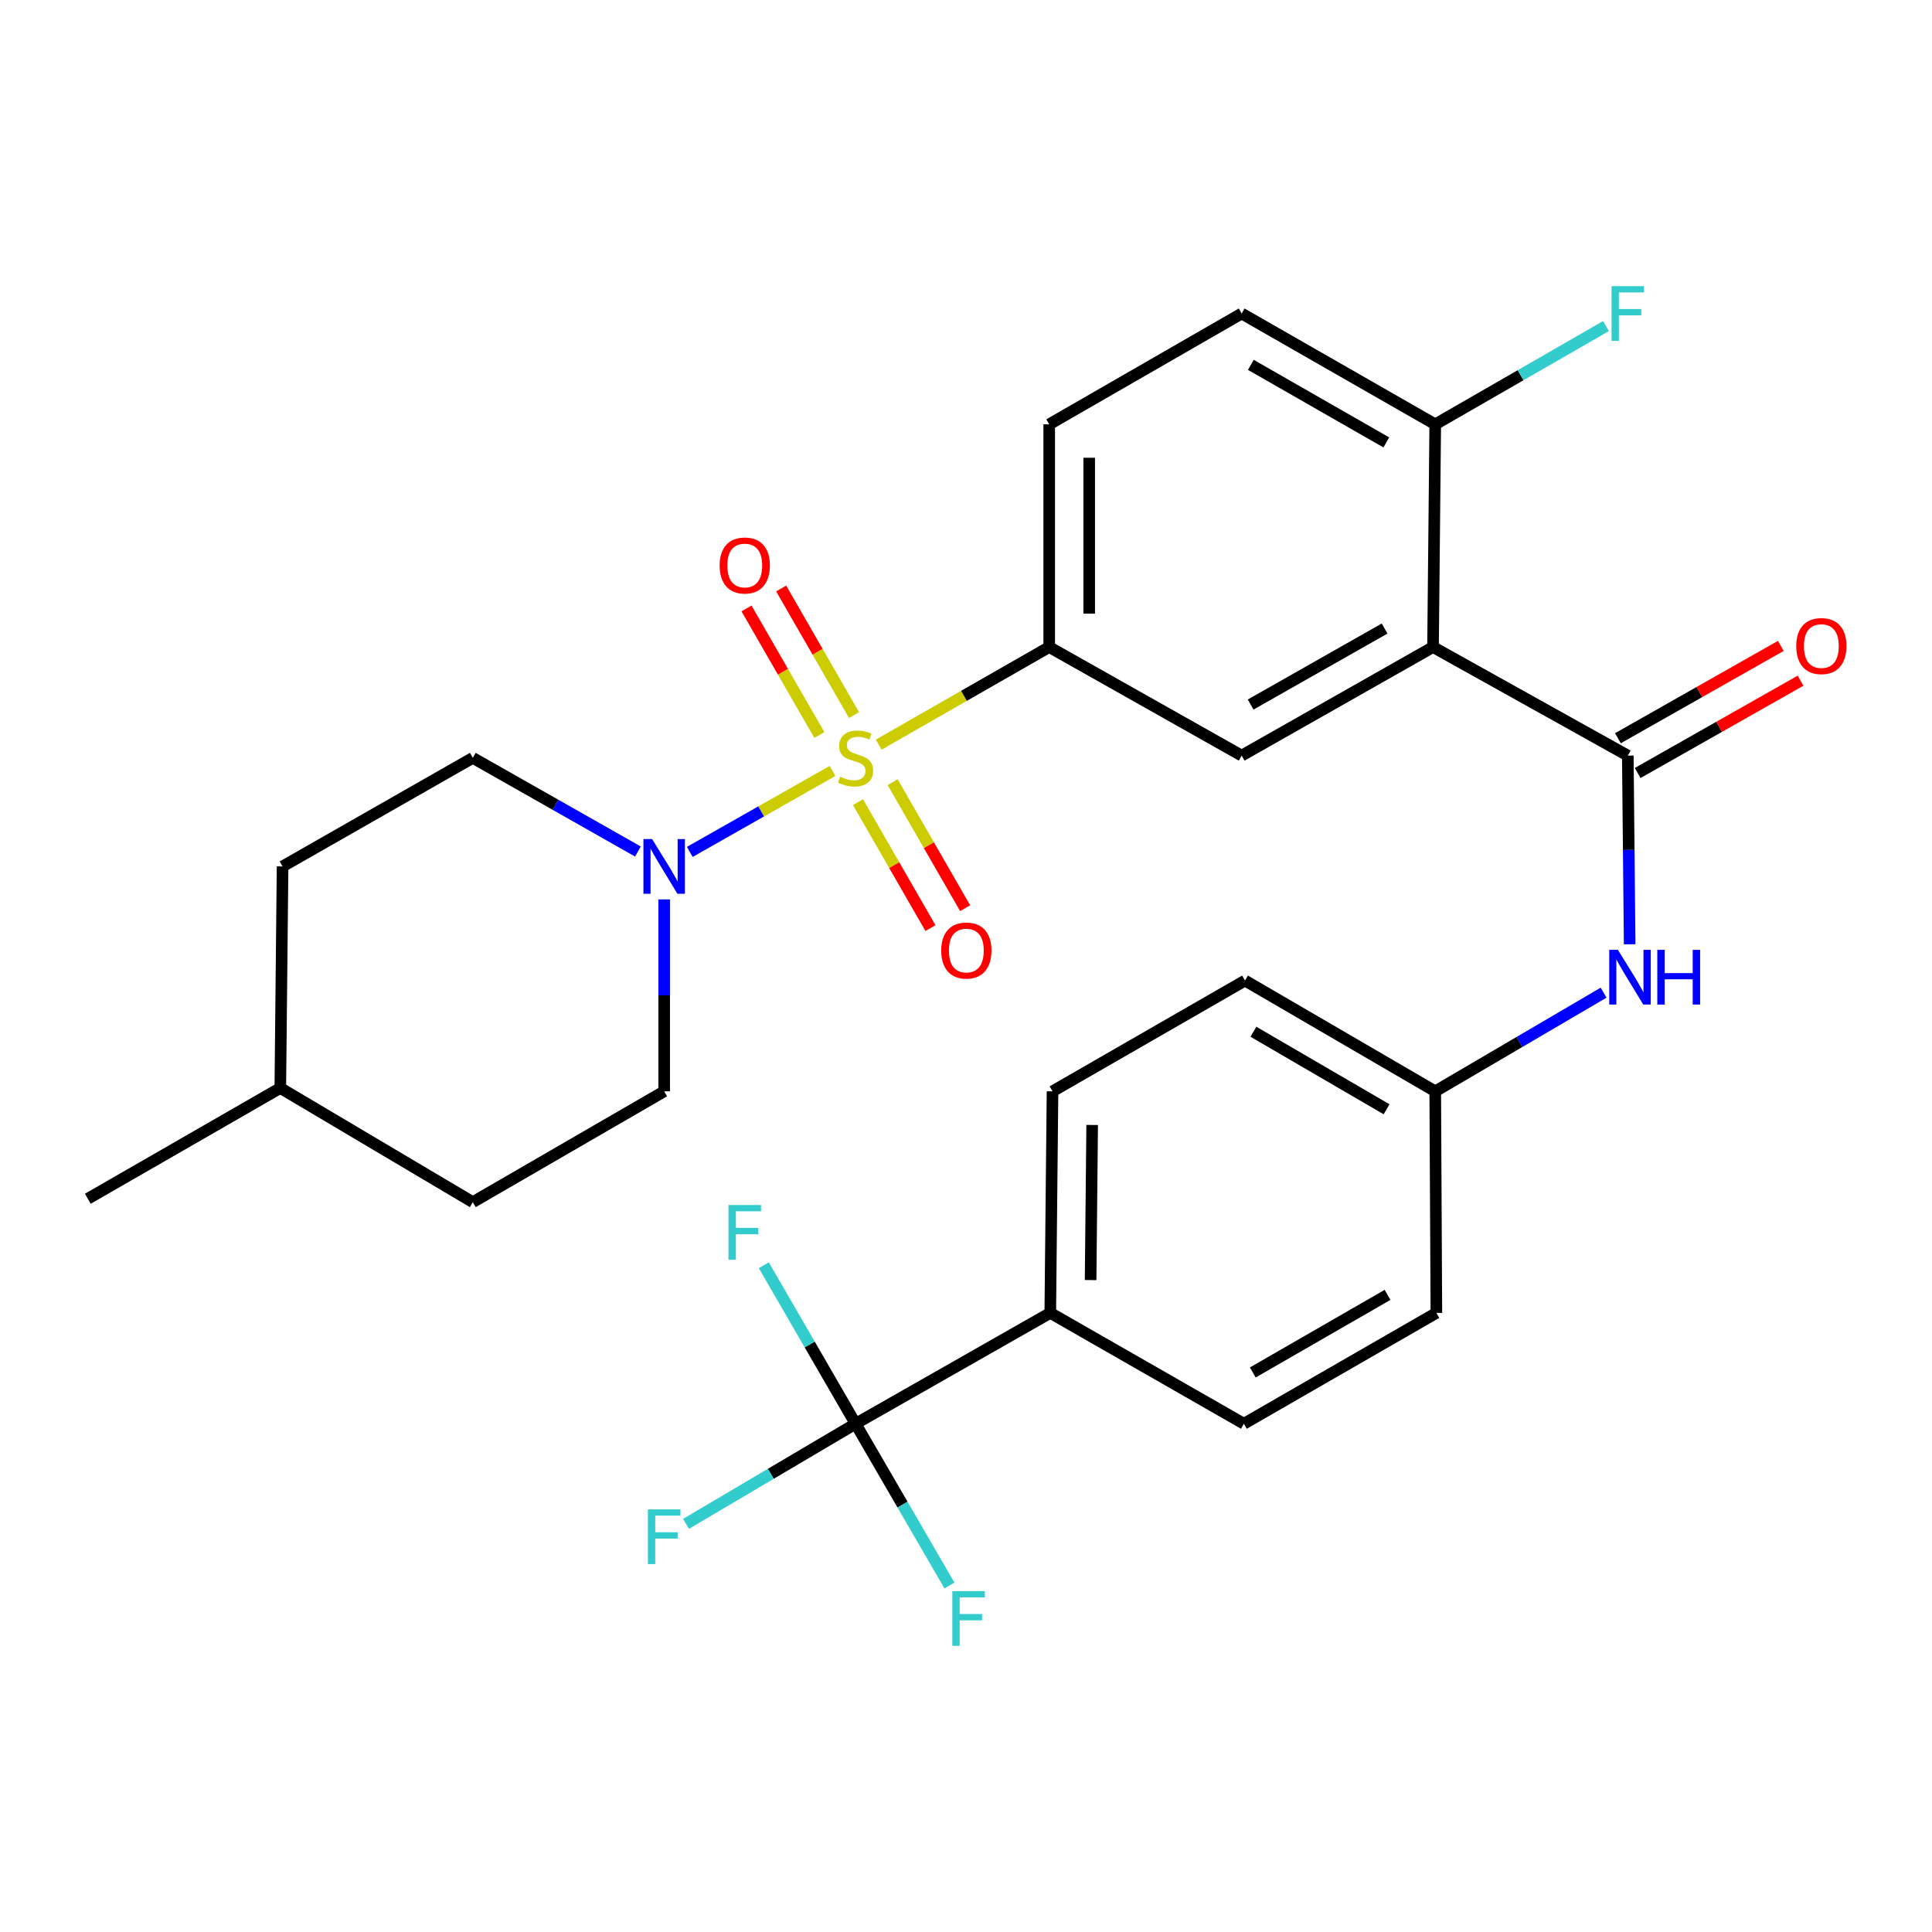 <?xml version='1.0' encoding='iso-8859-1'?>
<svg version='1.1' baseProfile='full'
              xmlns='http://www.w3.org/2000/svg'
                      xmlns:rdkit='http://www.rdkit.org/xml'
                      xmlns:xlink='http://www.w3.org/1999/xlink'
                  xml:space='preserve'
width='1000px' height='1000px' viewBox='0 0 1000 1000'>
<!-- END OF HEADER -->
<rect style='opacity:1.0;fill:#FFFFFF;stroke:none' width='1000' height='1000' x='0' y='0'> </rect>
<path class='bond-2' d='M 430.922,399.036 L 393.973,419.991' style='fill:none;fill-rule:evenodd;stroke:#CCCC00;stroke-width:6px;stroke-linecap:butt;stroke-linejoin:miter;stroke-opacity:1' />
<path class='bond-2' d='M 393.973,419.991 L 357.024,440.947' style='fill:none;fill-rule:evenodd;stroke:#0000FF;stroke-width:6px;stroke-linecap:butt;stroke-linejoin:miter;stroke-opacity:1' />
<path class='bond-3' d='M 454.816,385.422 L 498.943,360.166' style='fill:none;fill-rule:evenodd;stroke:#CCCC00;stroke-width:6px;stroke-linecap:butt;stroke-linejoin:miter;stroke-opacity:1' />
<path class='bond-3' d='M 498.943,360.166 L 543.069,334.91' style='fill:none;fill-rule:evenodd;stroke:#000000;stroke-width:6px;stroke-linecap:butt;stroke-linejoin:miter;stroke-opacity:1' />
<path class='bond-7' d='M 444.092,415.186 L 462.85,447.79' style='fill:none;fill-rule:evenodd;stroke:#CCCC00;stroke-width:6px;stroke-linecap:butt;stroke-linejoin:miter;stroke-opacity:1' />
<path class='bond-7' d='M 462.85,447.79 L 481.607,480.395' style='fill:none;fill-rule:evenodd;stroke:#FF0000;stroke-width:6px;stroke-linecap:butt;stroke-linejoin:miter;stroke-opacity:1' />
<path class='bond-7' d='M 462.034,404.864 L 480.792,437.468' style='fill:none;fill-rule:evenodd;stroke:#CCCC00;stroke-width:6px;stroke-linecap:butt;stroke-linejoin:miter;stroke-opacity:1' />
<path class='bond-7' d='M 480.792,437.468 L 499.549,470.073' style='fill:none;fill-rule:evenodd;stroke:#FF0000;stroke-width:6px;stroke-linecap:butt;stroke-linejoin:miter;stroke-opacity:1' />
<path class='bond-8' d='M 442.037,370.113 L 423.182,337.355' style='fill:none;fill-rule:evenodd;stroke:#CCCC00;stroke-width:6px;stroke-linecap:butt;stroke-linejoin:miter;stroke-opacity:1' />
<path class='bond-8' d='M 423.182,337.355 L 404.327,304.596' style='fill:none;fill-rule:evenodd;stroke:#FF0000;stroke-width:6px;stroke-linecap:butt;stroke-linejoin:miter;stroke-opacity:1' />
<path class='bond-8' d='M 424.097,380.439 L 405.242,347.681' style='fill:none;fill-rule:evenodd;stroke:#CCCC00;stroke-width:6px;stroke-linecap:butt;stroke-linejoin:miter;stroke-opacity:1' />
<path class='bond-8' d='M 405.242,347.681 L 386.387,314.922' style='fill:none;fill-rule:evenodd;stroke:#FF0000;stroke-width:6px;stroke-linecap:butt;stroke-linejoin:miter;stroke-opacity:1' />
<path class='bond-0' d='M 741.738,334.91 L 642.691,391.098' style='fill:none;fill-rule:evenodd;stroke:#000000;stroke-width:6px;stroke-linecap:butt;stroke-linejoin:miter;stroke-opacity:1' />
<path class='bond-0' d='M 716.667,325.334 L 647.334,364.666' style='fill:none;fill-rule:evenodd;stroke:#000000;stroke-width:6px;stroke-linecap:butt;stroke-linejoin:miter;stroke-opacity:1' />
<path class='bond-1' d='M 741.738,334.91 L 842.544,391.098' style='fill:none;fill-rule:evenodd;stroke:#000000;stroke-width:6px;stroke-linecap:butt;stroke-linejoin:miter;stroke-opacity:1' />
<path class='bond-29' d='M 741.738,334.91 L 742.876,219.638' style='fill:none;fill-rule:evenodd;stroke:#000000;stroke-width:6px;stroke-linecap:butt;stroke-linejoin:miter;stroke-opacity:1' />
<path class='bond-6' d='M 842.544,391.098 L 843.029,439.933' style='fill:none;fill-rule:evenodd;stroke:#000000;stroke-width:6px;stroke-linecap:butt;stroke-linejoin:miter;stroke-opacity:1' />
<path class='bond-6' d='M 843.029,439.933 L 843.513,488.768' style='fill:none;fill-rule:evenodd;stroke:#0000FF;stroke-width:6px;stroke-linecap:butt;stroke-linejoin:miter;stroke-opacity:1' />
<path class='bond-11' d='M 847.647,400.102 L 889.8,376.215' style='fill:none;fill-rule:evenodd;stroke:#000000;stroke-width:6px;stroke-linecap:butt;stroke-linejoin:miter;stroke-opacity:1' />
<path class='bond-11' d='M 889.8,376.215 L 931.953,352.327' style='fill:none;fill-rule:evenodd;stroke:#FF0000;stroke-width:6px;stroke-linecap:butt;stroke-linejoin:miter;stroke-opacity:1' />
<path class='bond-11' d='M 837.441,382.094 L 879.594,358.206' style='fill:none;fill-rule:evenodd;stroke:#000000;stroke-width:6px;stroke-linecap:butt;stroke-linejoin:miter;stroke-opacity:1' />
<path class='bond-11' d='M 879.594,358.206 L 921.748,334.318' style='fill:none;fill-rule:evenodd;stroke:#FF0000;stroke-width:6px;stroke-linecap:butt;stroke-linejoin:miter;stroke-opacity:1' />
<path class='bond-12' d='M 330.192,440.752 L 287.457,416.511' style='fill:none;fill-rule:evenodd;stroke:#0000FF;stroke-width:6px;stroke-linecap:butt;stroke-linejoin:miter;stroke-opacity:1' />
<path class='bond-12' d='M 287.457,416.511 L 244.721,392.271' style='fill:none;fill-rule:evenodd;stroke:#000000;stroke-width:6px;stroke-linecap:butt;stroke-linejoin:miter;stroke-opacity:1' />
<path class='bond-13' d='M 343.779,465.529 L 343.779,515.199' style='fill:none;fill-rule:evenodd;stroke:#0000FF;stroke-width:6px;stroke-linecap:butt;stroke-linejoin:miter;stroke-opacity:1' />
<path class='bond-13' d='M 343.779,515.199 L 343.779,564.87' style='fill:none;fill-rule:evenodd;stroke:#000000;stroke-width:6px;stroke-linecap:butt;stroke-linejoin:miter;stroke-opacity:1' />
<path class='bond-5' d='M 543.069,334.91 L 642.691,391.098' style='fill:none;fill-rule:evenodd;stroke:#000000;stroke-width:6px;stroke-linecap:butt;stroke-linejoin:miter;stroke-opacity:1' />
<path class='bond-14' d='M 543.069,334.91 L 543.069,219.638' style='fill:none;fill-rule:evenodd;stroke:#000000;stroke-width:6px;stroke-linecap:butt;stroke-linejoin:miter;stroke-opacity:1' />
<path class='bond-14' d='M 563.769,317.62 L 563.769,236.929' style='fill:none;fill-rule:evenodd;stroke:#000000;stroke-width:6px;stroke-linecap:butt;stroke-linejoin:miter;stroke-opacity:1' />
<path class='bond-4' d='M 442.849,736.928 L 543.621,679.556' style='fill:none;fill-rule:evenodd;stroke:#000000;stroke-width:6px;stroke-linecap:butt;stroke-linejoin:miter;stroke-opacity:1' />
<path class='bond-16' d='M 442.849,736.928 L 398.962,762.837' style='fill:none;fill-rule:evenodd;stroke:#000000;stroke-width:6px;stroke-linecap:butt;stroke-linejoin:miter;stroke-opacity:1' />
<path class='bond-16' d='M 398.962,762.837 L 355.076,788.747' style='fill:none;fill-rule:evenodd;stroke:#33CCCC;stroke-width:6px;stroke-linecap:butt;stroke-linejoin:miter;stroke-opacity:1' />
<path class='bond-17' d='M 442.849,736.928 L 467.139,778.789' style='fill:none;fill-rule:evenodd;stroke:#000000;stroke-width:6px;stroke-linecap:butt;stroke-linejoin:miter;stroke-opacity:1' />
<path class='bond-17' d='M 467.139,778.789 L 491.43,820.649' style='fill:none;fill-rule:evenodd;stroke:#33CCCC;stroke-width:6px;stroke-linecap:butt;stroke-linejoin:miter;stroke-opacity:1' />
<path class='bond-18' d='M 442.849,736.928 L 419.097,695.91' style='fill:none;fill-rule:evenodd;stroke:#000000;stroke-width:6px;stroke-linecap:butt;stroke-linejoin:miter;stroke-opacity:1' />
<path class='bond-18' d='M 419.097,695.91 L 395.345,654.891' style='fill:none;fill-rule:evenodd;stroke:#33CCCC;stroke-width:6px;stroke-linecap:butt;stroke-linejoin:miter;stroke-opacity:1' />
<path class='bond-21' d='M 830.021,513.801 L 786.449,539.336' style='fill:none;fill-rule:evenodd;stroke:#0000FF;stroke-width:6px;stroke-linecap:butt;stroke-linejoin:miter;stroke-opacity:1' />
<path class='bond-21' d='M 786.449,539.336 L 742.876,564.87' style='fill:none;fill-rule:evenodd;stroke:#000000;stroke-width:6px;stroke-linecap:butt;stroke-linejoin:miter;stroke-opacity:1' />
<path class='bond-9' d='M 742.876,219.638 L 642.691,162.277' style='fill:none;fill-rule:evenodd;stroke:#000000;stroke-width:6px;stroke-linecap:butt;stroke-linejoin:miter;stroke-opacity:1' />
<path class='bond-9' d='M 717.563,228.997 L 647.434,188.845' style='fill:none;fill-rule:evenodd;stroke:#000000;stroke-width:6px;stroke-linecap:butt;stroke-linejoin:miter;stroke-opacity:1' />
<path class='bond-22' d='M 742.876,219.638 L 787.063,194.208' style='fill:none;fill-rule:evenodd;stroke:#000000;stroke-width:6px;stroke-linecap:butt;stroke-linejoin:miter;stroke-opacity:1' />
<path class='bond-22' d='M 787.063,194.208 L 831.249,168.778' style='fill:none;fill-rule:evenodd;stroke:#33CCCC;stroke-width:6px;stroke-linecap:butt;stroke-linejoin:miter;stroke-opacity:1' />
<path class='bond-10' d='M 543.621,679.556 L 544.783,564.87' style='fill:none;fill-rule:evenodd;stroke:#000000;stroke-width:6px;stroke-linecap:butt;stroke-linejoin:miter;stroke-opacity:1' />
<path class='bond-10' d='M 564.494,662.563 L 565.307,582.282' style='fill:none;fill-rule:evenodd;stroke:#000000;stroke-width:6px;stroke-linecap:butt;stroke-linejoin:miter;stroke-opacity:1' />
<path class='bond-31' d='M 543.621,679.556 L 643.829,736.928' style='fill:none;fill-rule:evenodd;stroke:#000000;stroke-width:6px;stroke-linecap:butt;stroke-linejoin:miter;stroke-opacity:1' />
<path class='bond-26' d='M 244.721,392.271 L 146.261,448.458' style='fill:none;fill-rule:evenodd;stroke:#000000;stroke-width:6px;stroke-linecap:butt;stroke-linejoin:miter;stroke-opacity:1' />
<path class='bond-25' d='M 343.779,564.87 L 244.721,622.23' style='fill:none;fill-rule:evenodd;stroke:#000000;stroke-width:6px;stroke-linecap:butt;stroke-linejoin:miter;stroke-opacity:1' />
<path class='bond-15' d='M 543.069,219.638 L 642.691,162.277' style='fill:none;fill-rule:evenodd;stroke:#000000;stroke-width:6px;stroke-linecap:butt;stroke-linejoin:miter;stroke-opacity:1' />
<path class='bond-19' d='M 643.829,736.928 L 743.463,679.556' style='fill:none;fill-rule:evenodd;stroke:#000000;stroke-width:6px;stroke-linecap:butt;stroke-linejoin:miter;stroke-opacity:1' />
<path class='bond-19' d='M 648.445,710.384 L 718.188,670.224' style='fill:none;fill-rule:evenodd;stroke:#000000;stroke-width:6px;stroke-linecap:butt;stroke-linejoin:miter;stroke-opacity:1' />
<path class='bond-20' d='M 544.783,564.87 L 644.416,507.544' style='fill:none;fill-rule:evenodd;stroke:#000000;stroke-width:6px;stroke-linecap:butt;stroke-linejoin:miter;stroke-opacity:1' />
<path class='bond-23' d='M 742.876,564.87 L 743.463,679.556' style='fill:none;fill-rule:evenodd;stroke:#000000;stroke-width:6px;stroke-linecap:butt;stroke-linejoin:miter;stroke-opacity:1' />
<path class='bond-24' d='M 742.876,564.87 L 644.416,507.544' style='fill:none;fill-rule:evenodd;stroke:#000000;stroke-width:6px;stroke-linecap:butt;stroke-linejoin:miter;stroke-opacity:1' />
<path class='bond-24' d='M 717.692,574.159 L 648.77,534.031' style='fill:none;fill-rule:evenodd;stroke:#000000;stroke-width:6px;stroke-linecap:butt;stroke-linejoin:miter;stroke-opacity:1' />
<path class='bond-27' d='M 244.721,622.23 L 145.088,563.145' style='fill:none;fill-rule:evenodd;stroke:#000000;stroke-width:6px;stroke-linecap:butt;stroke-linejoin:miter;stroke-opacity:1' />
<path class='bond-30' d='M 146.261,448.458 L 145.088,563.145' style='fill:none;fill-rule:evenodd;stroke:#000000;stroke-width:6px;stroke-linecap:butt;stroke-linejoin:miter;stroke-opacity:1' />
<path class='bond-28' d='M 145.088,563.145 L 45.455,620.471' style='fill:none;fill-rule:evenodd;stroke:#000000;stroke-width:6px;stroke-linecap:butt;stroke-linejoin:miter;stroke-opacity:1' />
<path  class='atom-0' d='M 434.849 401.991
Q 435.169 402.111, 436.489 402.671
Q 437.809 403.231, 439.249 403.591
Q 440.729 403.911, 442.169 403.911
Q 444.849 403.911, 446.409 402.631
Q 447.969 401.311, 447.969 399.031
Q 447.969 397.471, 447.169 396.511
Q 446.409 395.551, 445.209 395.031
Q 444.009 394.511, 442.009 393.911
Q 439.489 393.151, 437.969 392.431
Q 436.489 391.711, 435.409 390.191
Q 434.369 388.671, 434.369 386.111
Q 434.369 382.551, 436.769 380.351
Q 439.209 378.151, 444.009 378.151
Q 447.289 378.151, 451.009 379.711
L 450.089 382.791
Q 446.689 381.391, 444.129 381.391
Q 441.369 381.391, 439.849 382.551
Q 438.329 383.671, 438.369 385.631
Q 438.369 387.151, 439.129 388.071
Q 439.929 388.991, 441.049 389.511
Q 442.209 390.031, 444.129 390.631
Q 446.689 391.431, 448.209 392.231
Q 449.729 393.031, 450.809 394.671
Q 451.929 396.271, 451.929 399.031
Q 451.929 402.951, 449.289 405.071
Q 446.689 407.151, 442.329 407.151
Q 439.809 407.151, 437.889 406.591
Q 436.009 406.071, 433.769 405.151
L 434.849 401.991
' fill='#CCCC00'/>
<path  class='atom-3' d='M 337.519 434.298
L 346.799 449.298
Q 347.719 450.778, 349.199 453.458
Q 350.679 456.138, 350.759 456.298
L 350.759 434.298
L 354.519 434.298
L 354.519 462.618
L 350.639 462.618
L 340.679 446.218
Q 339.519 444.298, 338.279 442.098
Q 337.079 439.898, 336.719 439.218
L 336.719 462.618
L 333.039 462.618
L 333.039 434.298
L 337.519 434.298
' fill='#0000FF'/>
<path  class='atom-7' d='M 837.422 491.636
L 846.702 506.636
Q 847.622 508.116, 849.102 510.796
Q 850.582 513.476, 850.662 513.636
L 850.662 491.636
L 854.422 491.636
L 854.422 519.956
L 850.542 519.956
L 840.582 503.556
Q 839.422 501.636, 838.182 499.436
Q 836.982 497.236, 836.622 496.556
L 836.622 519.956
L 832.942 519.956
L 832.942 491.636
L 837.422 491.636
' fill='#0000FF'/>
<path  class='atom-7' d='M 857.822 491.636
L 861.662 491.636
L 861.662 503.676
L 876.142 503.676
L 876.142 491.636
L 879.982 491.636
L 879.982 519.956
L 876.142 519.956
L 876.142 506.876
L 861.662 506.876
L 861.662 519.956
L 857.822 519.956
L 857.822 491.636
' fill='#0000FF'/>
<path  class='atom-8' d='M 487.175 491.996
Q 487.175 485.196, 490.535 481.396
Q 493.895 477.596, 500.175 477.596
Q 506.455 477.596, 509.815 481.396
Q 513.175 485.196, 513.175 491.996
Q 513.175 498.876, 509.775 502.796
Q 506.375 506.676, 500.175 506.676
Q 493.935 506.676, 490.535 502.796
Q 487.175 498.916, 487.175 491.996
M 500.175 503.476
Q 504.495 503.476, 506.815 500.596
Q 509.175 497.676, 509.175 491.996
Q 509.175 486.436, 506.815 483.636
Q 504.495 480.796, 500.175 480.796
Q 495.855 480.796, 493.495 483.596
Q 491.175 486.396, 491.175 491.996
Q 491.175 497.716, 493.495 500.596
Q 495.855 503.476, 500.175 503.476
' fill='#FF0000'/>
<path  class='atom-9' d='M 372.489 292.695
Q 372.489 285.895, 375.849 282.095
Q 379.209 278.295, 385.489 278.295
Q 391.769 278.295, 395.129 282.095
Q 398.489 285.895, 398.489 292.695
Q 398.489 299.575, 395.089 303.495
Q 391.689 307.375, 385.489 307.375
Q 379.249 307.375, 375.849 303.495
Q 372.489 299.615, 372.489 292.695
M 385.489 304.175
Q 389.809 304.175, 392.129 301.295
Q 394.489 298.375, 394.489 292.695
Q 394.489 287.135, 392.129 284.335
Q 389.809 281.495, 385.489 281.495
Q 381.169 281.495, 378.809 284.295
Q 376.489 287.095, 376.489 292.695
Q 376.489 298.415, 378.809 301.295
Q 381.169 304.175, 385.489 304.175
' fill='#FF0000'/>
<path  class='atom-12' d='M 929.729 334.404
Q 929.729 327.604, 933.089 323.804
Q 936.449 320.004, 942.729 320.004
Q 949.009 320.004, 952.369 323.804
Q 955.729 327.604, 955.729 334.404
Q 955.729 341.284, 952.329 345.204
Q 948.929 349.084, 942.729 349.084
Q 936.489 349.084, 933.089 345.204
Q 929.729 341.324, 929.729 334.404
M 942.729 345.884
Q 947.049 345.884, 949.369 343.004
Q 951.729 340.084, 951.729 334.404
Q 951.729 328.844, 949.369 326.044
Q 947.049 323.204, 942.729 323.204
Q 938.409 323.204, 936.049 326.004
Q 933.729 328.804, 933.729 334.404
Q 933.729 340.124, 936.049 343.004
Q 938.409 345.884, 942.729 345.884
' fill='#FF0000'/>
<path  class='atom-17' d='M 335.359 781.255
L 352.199 781.255
L 352.199 784.495
L 339.159 784.495
L 339.159 793.095
L 350.759 793.095
L 350.759 796.375
L 339.159 796.375
L 339.159 809.575
L 335.359 809.575
L 335.359 781.255
' fill='#33CCCC'/>
<path  class='atom-18' d='M 492.917 823.563
L 509.757 823.563
L 509.757 826.803
L 496.717 826.803
L 496.717 835.403
L 508.317 835.403
L 508.317 838.683
L 496.717 838.683
L 496.717 851.883
L 492.917 851.883
L 492.917 823.563
' fill='#33CCCC'/>
<path  class='atom-19' d='M 377.069 623.71
L 393.909 623.71
L 393.909 626.95
L 380.869 626.95
L 380.869 635.55
L 392.469 635.55
L 392.469 638.83
L 380.869 638.83
L 380.869 652.03
L 377.069 652.03
L 377.069 623.71
' fill='#33CCCC'/>
<path  class='atom-23' d='M 834.124 148.117
L 850.964 148.117
L 850.964 151.357
L 837.924 151.357
L 837.924 159.957
L 849.524 159.957
L 849.524 163.237
L 837.924 163.237
L 837.924 176.437
L 834.124 176.437
L 834.124 148.117
' fill='#33CCCC'/>
</svg>
